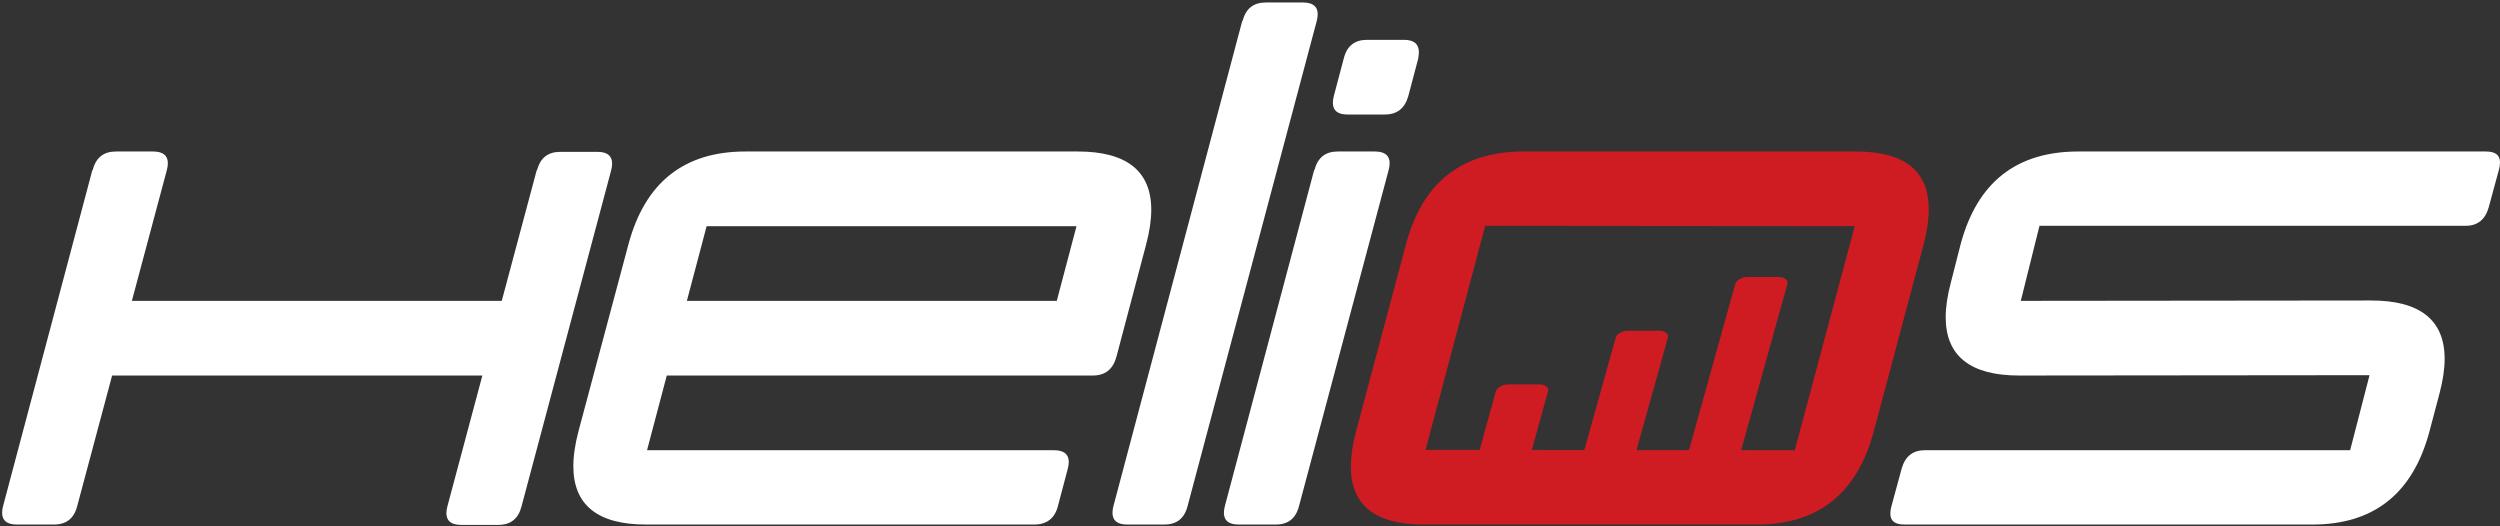 <?xml version="1.0" encoding="UTF-8"?>
<svg width="152px" height="32px" viewBox="0 0 152 32" version="1.1" xmlns="http://www.w3.org/2000/svg" xmlns:xlink="http://www.w3.org/1999/xlink">
    <rect x="0" y="0" width="152" height="32" fill="#333333" stroke="none"/>
    <!-- Generator: Sketch 46.2 (44496) - http://www.bohemiancoding.com/sketch -->
    <title>helios logo white</title>
    <desc>Created with Sketch.</desc>
    <defs></defs>
    <g id="Website" stroke="none" stroke-width="1" fill="none" fill-rule="evenodd">
        <g id="01-Home-page-1" transform="translate(-48, -34)">
            <g id="Top-Balck-Transparent" transform="translate(48, 0)">
                <g id="helios-logo-white" transform="translate(0, 34)">
                    <g id="helios-logo">
                        <path d="M6.817,22.832 L4.695,30.768 C4.502,31.524 4.03,31.892 3.28,31.892 L1.029,31.892 C0.429,31.892 0.129,31.654 0.129,31.178 C0.129,31.049 0.15,30.897 0.193,30.746 L5.617,10.335 L5.638,10.335 C5.831,9.578 6.303,9.211 7.053,9.211 L9.304,9.211 C9.905,9.211 10.205,9.449 10.205,9.924 C10.205,10.054 10.183,10.205 10.14,10.357 L8.018,18.292 L30.507,18.292 L32.63,10.357 L32.651,10.357 C32.844,9.6 33.316,9.232 34.066,9.232 L36.317,9.232 C36.917,9.232 37.217,9.47 37.217,9.946 C37.217,10.076 37.196,10.227 37.153,10.378 L31.708,30.789 C31.515,31.546 31.043,31.914 30.293,31.914 L28.042,31.914 C27.441,31.914 27.141,31.676 27.141,31.2 C27.141,31.07 27.163,30.919 27.206,30.768 L29.328,22.832 L6.817,22.832 L6.817,22.832 Z" id="Shape" fill="#FFFFFF"></path>
                        <path d="M62.88,31.892 L39.276,31.892 C36.339,31.892 34.859,30.703 34.859,28.346 C34.859,27.719 34.966,26.984 35.181,26.184 L38.204,14.876 C39.211,11.092 41.591,9.211 45.321,9.211 L65.538,9.211 C68.496,9.211 69.997,10.4 69.997,12.757 C69.997,13.384 69.89,14.097 69.676,14.897 L67.875,21.708 C67.66,22.465 67.189,22.832 66.438,22.832 L40.54,22.832 L39.34,27.373 L64.08,27.373 C64.68,27.373 64.981,27.611 64.981,28.086 C64.981,28.216 64.959,28.346 64.916,28.519 L64.316,30.789 C64.123,31.524 63.63,31.892 62.88,31.892 L62.88,31.892 Z M64.252,18.292 L65.452,13.751 L42.963,13.751 L41.762,18.292 L64.252,18.292 L64.252,18.292 Z" id="Shape" fill="#FFFFFF"></path>
                        <path d="M70.79,31.892 L68.539,31.892 C67.939,31.892 67.639,31.654 67.639,31.178 C67.639,31.049 67.66,30.897 67.703,30.746 L75.528,1.276 L75.55,1.276 C75.743,0.519 76.214,0.151 76.965,0.151 L79.216,0.151 C79.816,0.151 80.116,0.389 80.116,0.865 C80.116,0.995 80.095,1.146 80.052,1.297 L72.205,30.768 C72.012,31.524 71.541,31.892 70.79,31.892 L70.79,31.892 Z" id="Shape" fill="#FFFFFF"></path>
                        <path d="M77.565,31.892 L75.314,31.892 C74.714,31.892 74.414,31.654 74.414,31.178 C74.414,31.049 74.435,30.897 74.478,30.746 L79.902,10.335 L79.923,10.335 C80.116,9.578 80.588,9.211 81.338,9.211 L83.589,9.211 C84.19,9.211 84.49,9.449 84.49,9.924 C84.49,10.054 84.468,10.205 84.425,10.357 L78.98,30.768 C78.787,31.524 78.315,31.892 77.565,31.892 L77.565,31.892 Z M81.917,6.962 C81.338,6.962 81.038,6.724 81.038,6.249 C81.038,6.119 81.06,5.968 81.102,5.816 L81.703,3.546 C81.896,2.789 82.367,2.422 83.118,2.422 L85.369,2.422 C85.969,2.422 86.269,2.681 86.269,3.178 C86.269,3.286 86.248,3.416 86.226,3.568 L85.626,5.838 C85.412,6.595 84.94,6.962 84.19,6.962 L81.917,6.962 L81.917,6.962 Z" id="Shape" fill="#FFFFFF"></path>
                        <path d="M122.758,22.832 C119.799,22.832 118.298,21.643 118.298,19.286 C118.298,18.659 118.406,17.946 118.62,17.146 L119.199,14.876 C120.206,11.092 122.586,9.211 126.359,9.211 L151.142,9.211 C151.721,9.211 152,9.427 152,9.881 C152,10.011 151.979,10.162 151.936,10.314 L151.314,12.605 C151.1,13.362 150.628,13.73 149.899,13.73 L124.001,13.73 L122.865,18.292 L144.175,18.27 C147.133,18.27 148.634,19.459 148.634,21.816 C148.634,22.443 148.527,23.157 148.313,23.957 L147.712,26.227 C146.705,30.011 144.325,31.892 140.595,31.892 L115.79,31.892 C115.211,31.892 114.933,31.676 114.933,31.222 C114.933,31.092 114.954,30.941 114.997,30.789 L115.619,28.497 C115.833,27.741 116.305,27.373 117.034,27.373 L142.889,27.373 L144.068,22.811 L122.758,22.832 L122.758,22.832 Z" id="Shape" fill="#FFFFFF"></path>
                        <path d="M112.832,9.211 C115.79,9.211 117.269,10.378 117.269,12.735 C117.269,13.362 117.162,14.097 116.948,14.897 L113.925,26.227 C112.917,30.011 110.538,31.892 106.807,31.892 L86.569,31.892 C83.611,31.892 82.131,30.724 82.131,28.368 C82.131,27.741 82.239,27.005 82.453,26.205 L85.476,14.876 C86.483,11.092 88.863,9.211 92.636,9.211 L112.832,9.211 L112.832,9.211 Z M90.3,13.73 L86.676,27.351 L109.123,27.373 L112.767,13.751 L90.3,13.73 L90.3,13.73 Z" id="Shape" fill="#CF1B22"></path>
                        <path d="M93.601,23.373 L91.693,23.373 C91.35,23.373 91.007,23.568 90.943,23.805 L89.378,29.47 C89.313,29.708 89.549,29.903 89.892,29.903 L91.8,29.903 C92.143,29.903 92.486,29.708 92.551,29.47 L94.116,23.805 C94.201,23.568 93.966,23.373 93.601,23.373 L93.601,23.373 Z" id="Shape" fill="#CF1B22"></path>
                        <path d="M100.89,20.108 L98.982,20.108 C98.639,20.108 98.296,20.303 98.232,20.541 L95.745,29.449 C95.681,29.686 95.917,29.881 96.26,29.881 L98.168,29.881 C98.511,29.881 98.854,29.686 98.918,29.449 L101.405,20.541 C101.469,20.303 101.233,20.108 100.89,20.108 L100.89,20.108 Z" id="Shape" fill="#CF1B22"></path>
                        <path d="M108.158,16.843 L106.25,16.843 C105.907,16.843 105.564,17.038 105.5,17.276 L102.112,29.449 C102.048,29.686 102.284,29.881 102.627,29.881 L104.535,29.881 C104.878,29.881 105.221,29.686 105.285,29.449 L108.672,17.276 C108.737,17.038 108.501,16.843 108.158,16.843 L108.158,16.843 Z" id="Shape" fill="#CF1B22"></path>
                    </g>
                </g>
            </g>
        </g>
    </g>
</svg>